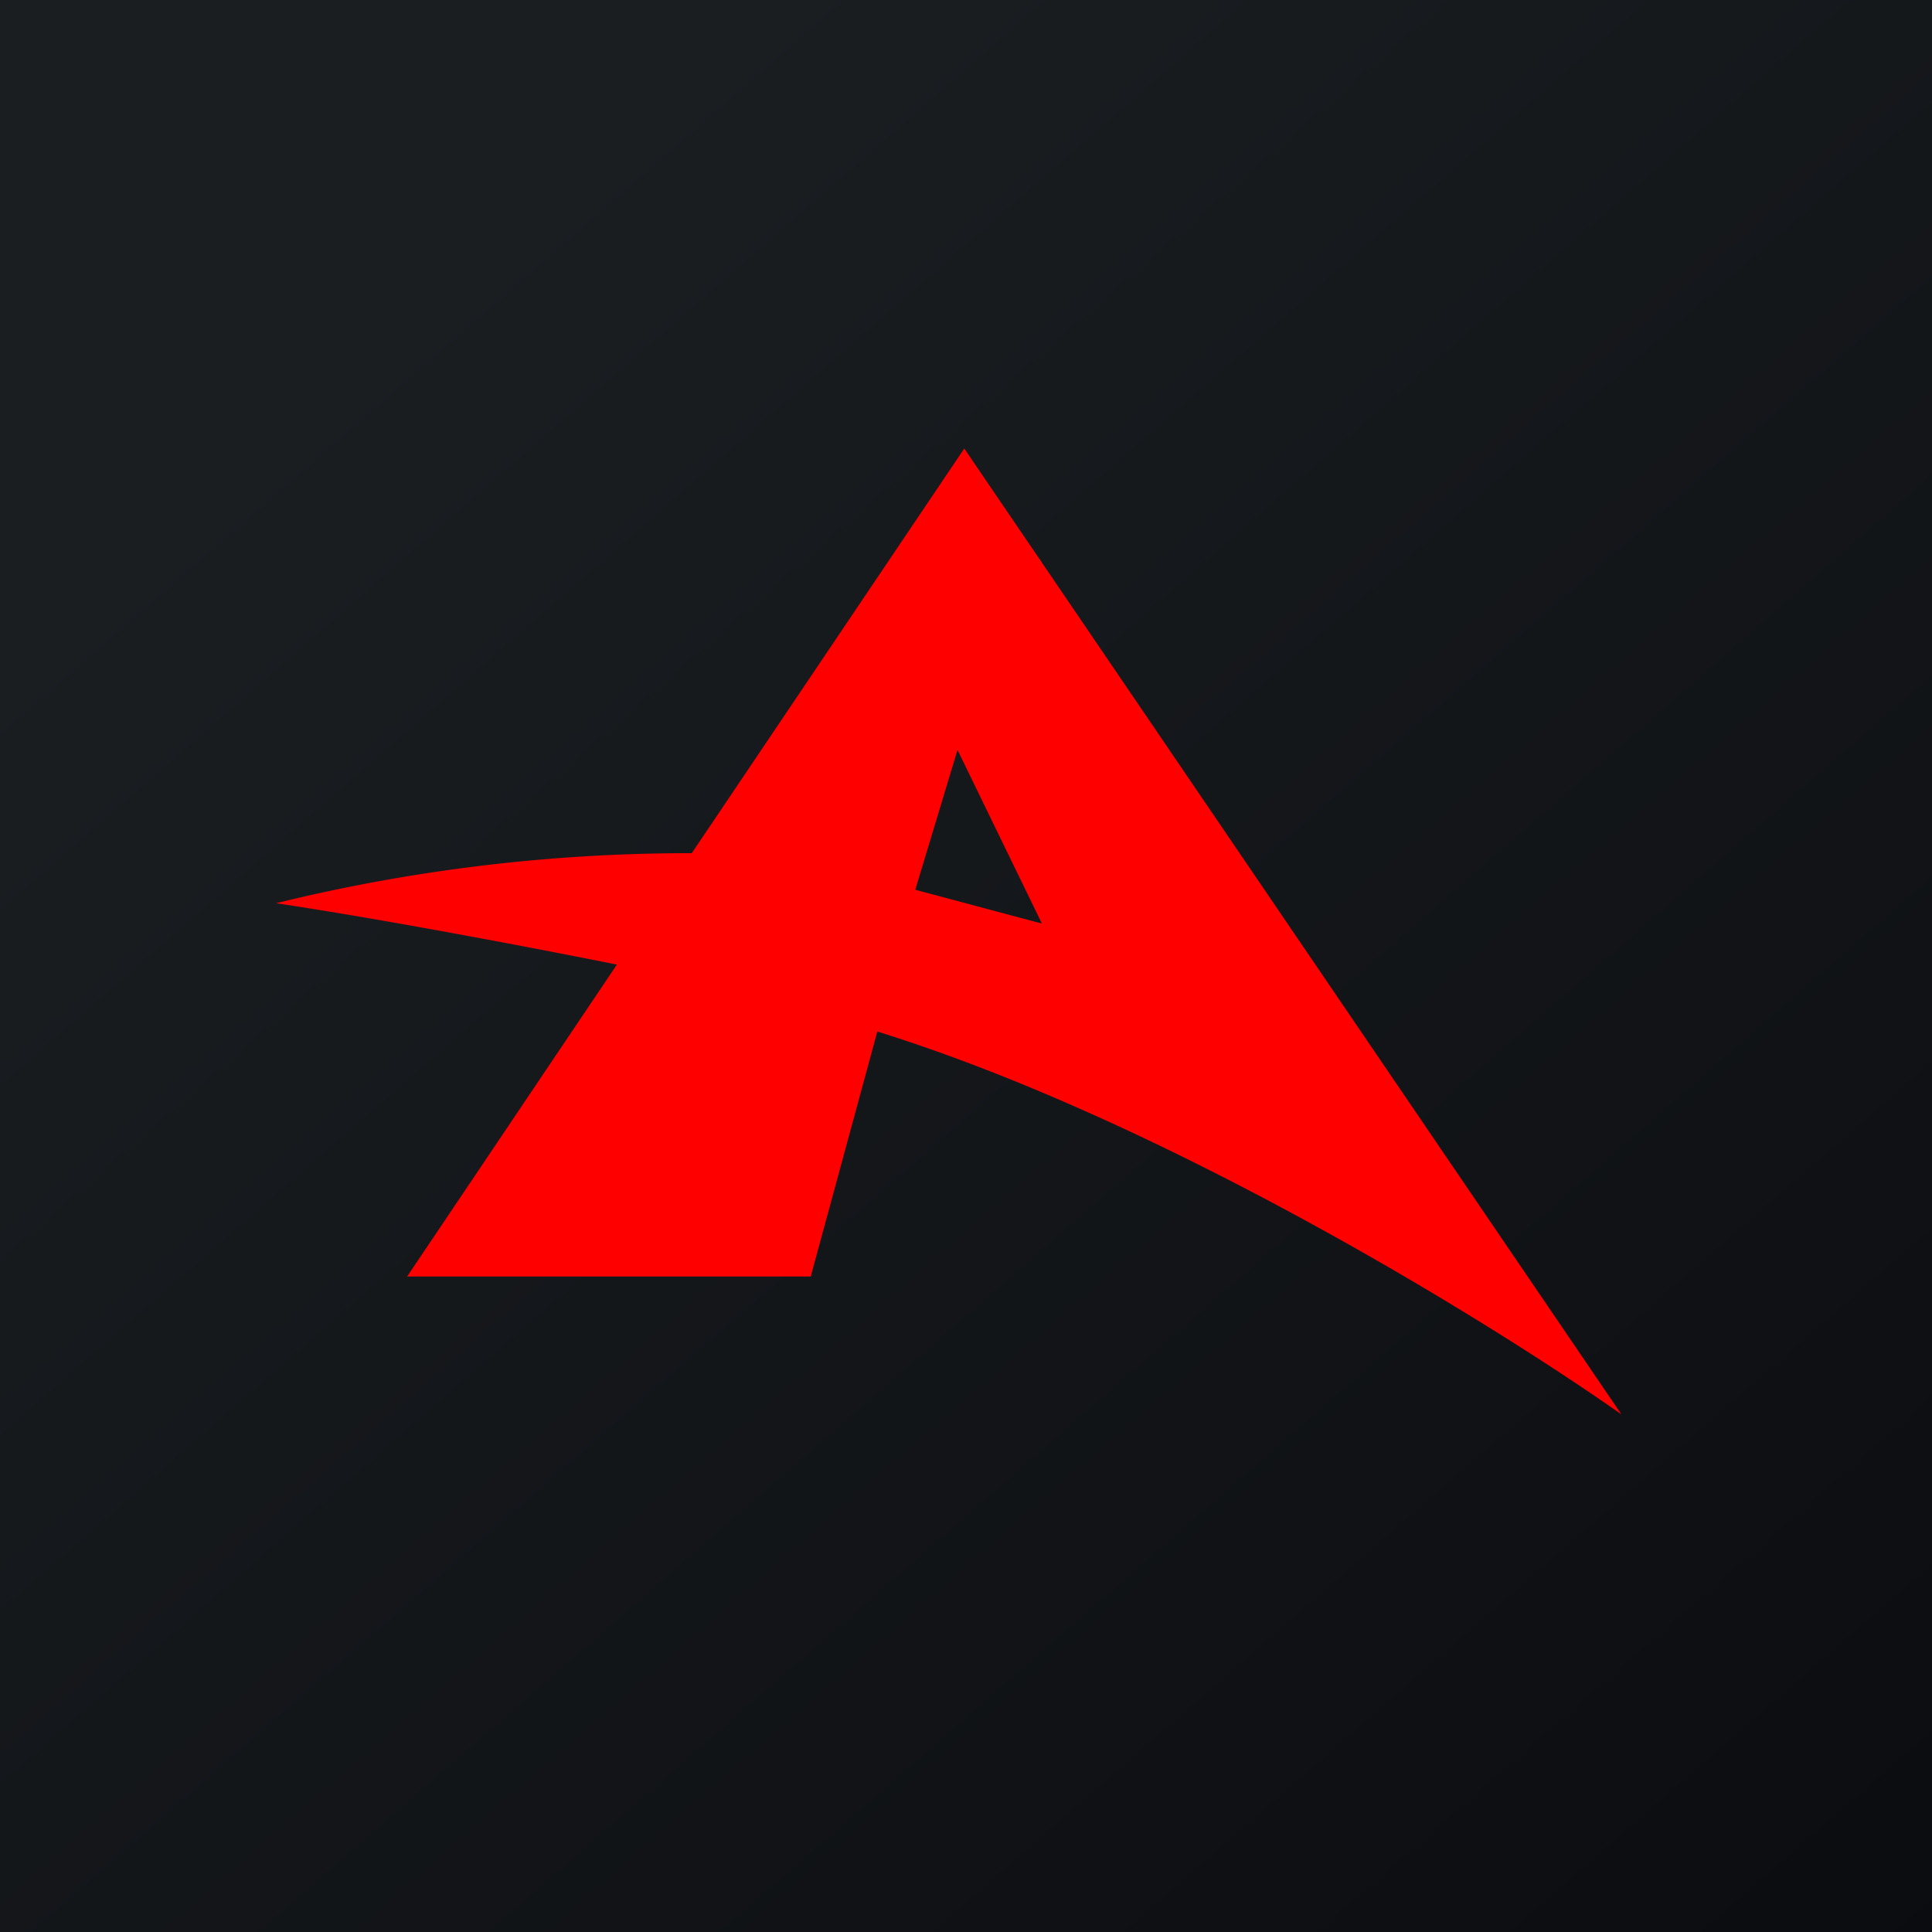 <svg width="56" height="56" viewBox="0 0 56 56" xmlns="http://www.w3.org/2000/svg"><path fill="url(#a1mteodr1)" d="M0 0h56v56H0z"/><path fill-rule="evenodd" d="m27.95 13-7.9 11.73A50.2 50.2 0 0 0 8 26.18c3.2.48 7.59 1.32 9.88 1.78L11.8 37H23.5l1.93-7.1C33.84 32.52 43.31 38.4 47 41L27.95 13Zm-.2 8.75-1.22 4.04 3.67.98-2.44-5.02Z" fill="#FE0000"/><defs><linearGradient id="a1mteodr1" x1="10.42" y1="9.71" x2="68.15" y2="76.02" gradientUnits="userSpaceOnUse"><stop stop-color="#1A1E21"/><stop offset="1" stop-color="#06060A"/></linearGradient></defs></svg>